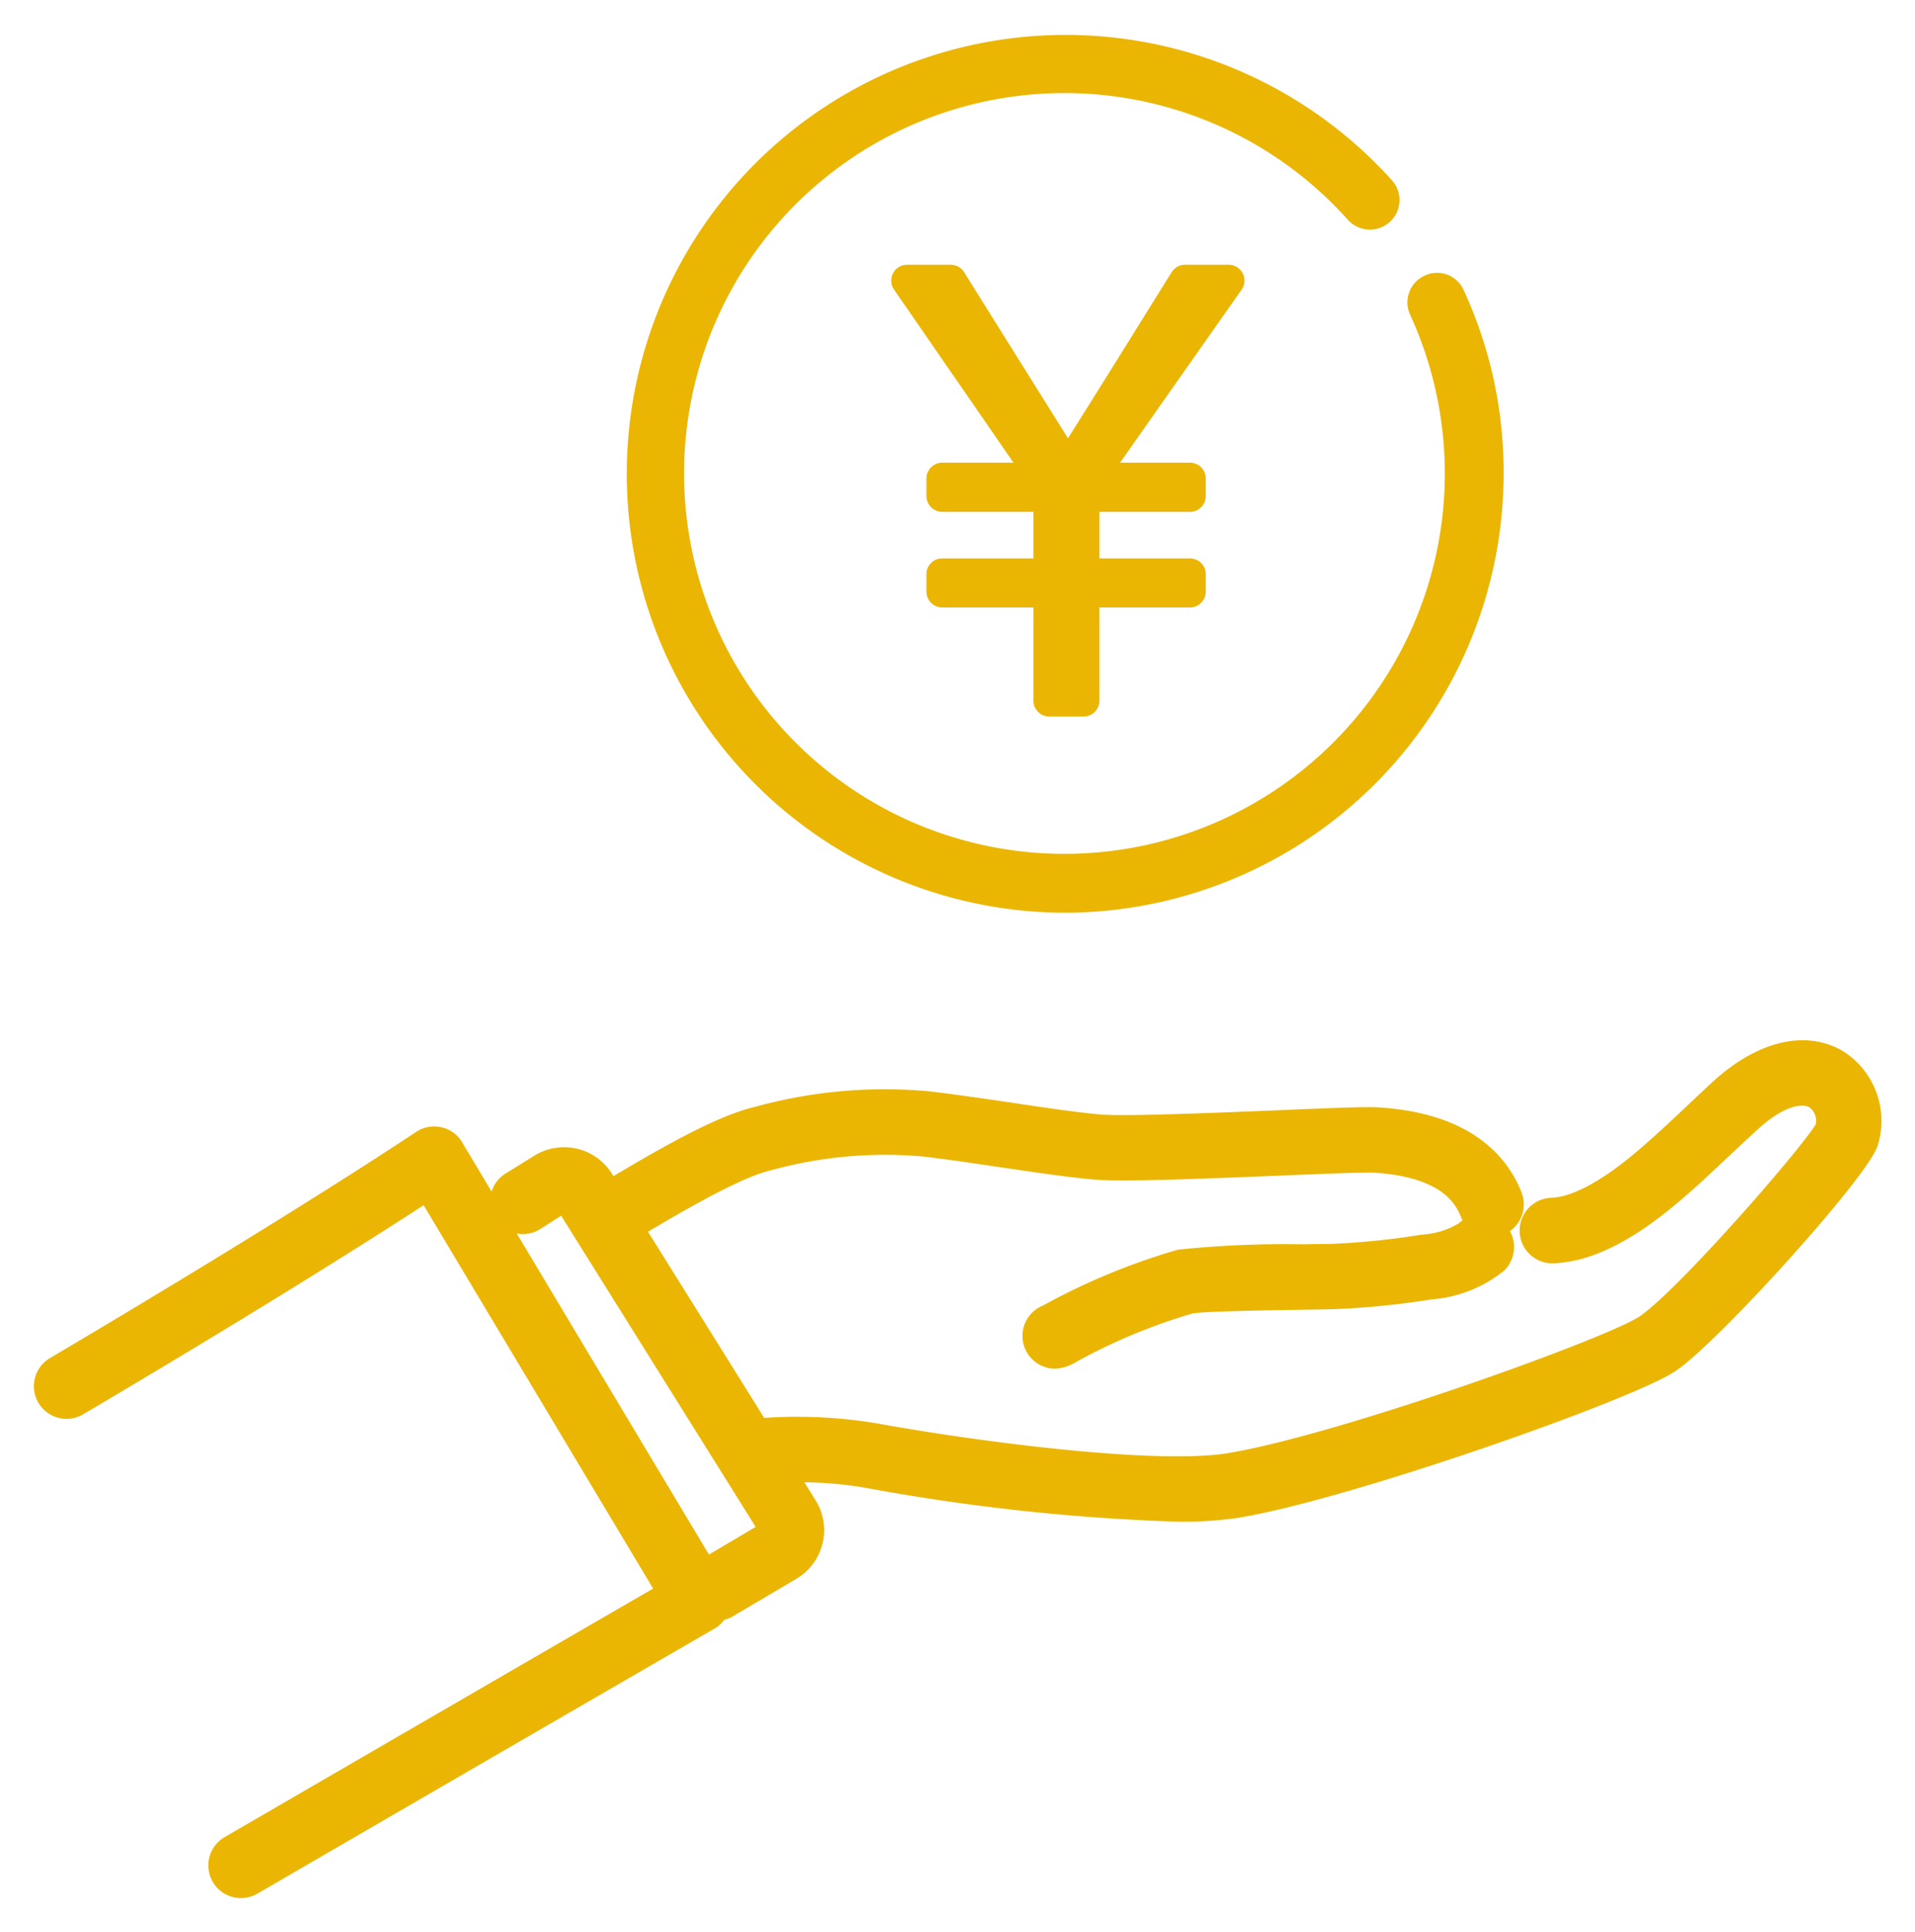 <svg xmlns="http://www.w3.org/2000/svg" width="114" height="115" viewBox="0 0 114 115"><defs><style>      .cls-1 {        fill: #ebb602;        stroke: #eab603;        stroke-linejoin: round;        stroke-width: 1px;        fill-rule: evenodd;      }    </style></defs><path id="point01_icon.svg" class="cls-1" d="M2187.97,4250.51c-1.99-1.2-4.67-.54-7.18,1.76-0.53.49-1.06,0.99-1.57,1.47-2.43,2.29-4.72,4.44-7.06,5.29a4.315,4.315,0,0,1-1.33.27,1.452,1.452,0,0,0,.17,2.9,7.689,7.689,0,0,0,2.14-.44c2.91-1.06,5.41-3.41,8.05-5.91,0.51-.47,1.03-0.96,1.56-1.45,1.77-1.63,3.09-1.8,3.73-1.41a1.492,1.492,0,0,1,.57,1.65c-0.9,1.54-8.45,10.2-10.72,11.67-2.17,1.4-18.04,7.09-24.64,8.18-4.31.72-14.96-.66-21.07-1.77a28.469,28.469,0,0,0-6.6-.32,1.261,1.261,0,0,0-.28.04l-7.36-11.79c2.49-1.48,5.99-3.53,7.85-3.96a26.076,26.076,0,0,1,9.13-.86c1.53,0.17,3.22.43,4.85,0.67,2.05,0.3,3.98.59,5.52,0.72,1.68,0.14,6.47-.06,10.7-0.23,2.64-.11,5.36-0.22,5.96-0.18,2.99,0.2,4.85,1.17,5.53,2.91a1.444,1.444,0,0,0,.45.6,1.483,1.483,0,0,0-.72.4,5.332,5.332,0,0,1-2.46.77,45.1,45.1,0,0,1-5.37.55c-0.39.01-.99,0.01-1.7,0.03a60.844,60.844,0,0,0-7.4.31,38.667,38.667,0,0,0-7.78,3.21c-0.09.05-.16,0.08-0.2,0.1a1.452,1.452,0,0,0,.32,2.76c0.1,0.01.18,0.02,0.26,0.02a2.021,2.021,0,0,0,.92-0.29,34.446,34.446,0,0,1,7.13-2.98c0.69-.15,4.97-0.21,6.79-0.24,0.72-.01,1.33-0.02,1.73-0.03a48.293,48.293,0,0,0,5.77-.58,7.3,7.3,0,0,0,4.06-1.6,1.461,1.461,0,0,0-.02-2.05,1.132,1.132,0,0,0-.13-0.1,1.413,1.413,0,0,0,.22-0.06,1.446,1.446,0,0,0,.82-1.88c-0.77-1.97-2.79-4.4-8.03-4.74-0.71-.05-2.74.03-6.26,0.18-3.95.16-8.86,0.36-10.35,0.24-1.45-.13-3.34-0.41-5.33-0.71-1.66-.24-3.38-0.5-4.96-0.68a28.536,28.536,0,0,0-10.11.92c-2.3.53-5.81,2.59-8.72,4.32l-0.34-.55a2.862,2.862,0,0,0-3.99-.89l-1.66,1.03a1.448,1.448,0,0,0,1.53,2.46l1.67-1.07,12.12,19.39-3.65,2.16-14.95-24.97a1.387,1.387,0,0,0-.92-0.66,1.43,1.43,0,0,0-1.12.21c-0.07.04-6.98,4.7-21.81,13.47a1.443,1.443,0,0,0,1.46,2.49c11.33-6.69,18.07-11.01,20.69-12.72l14.19,23.7c-3.44,1.99-13.5,7.82-25.95,15.05a1.445,1.445,0,0,0,1.45,2.5c15.44-8.97,27.21-15.78,27.22-15.78a1.418,1.418,0,0,0,.52-0.54,1.548,1.548,0,0,0,.55-0.18l3.79-2.24a2.875,2.875,0,0,0,1.33-1.79,2.837,2.837,0,0,0-.36-2.2l-1.13-1.82a23.792,23.792,0,0,1,4.62.33,123.965,123.965,0,0,0,18.5,2.01,22.62,22.62,0,0,0,3.55-.23c6.63-1.1,23.11-6.92,25.74-8.61,2.47-1.6,11.5-11.63,11.92-13.26A4.4,4.4,0,0,0,2187.97,4250.51ZM2152,4204.46a0.441,0.441,0,0,0-.36-0.7h-2.59a0.441,0.441,0,0,0-.38.21c-2.07,3.32-4.12,6.64-6.22,9.96a0.44,0.44,0,0,1-.75,0l-6.23-9.96a0.436,0.436,0,0,0-.37-0.21h-2.6a0.442,0.442,0,0,0-.37.69l7.18,10.4a0.436,0.436,0,0,1-.36.69h-4.36a0.446,0.446,0,0,0-.44.45v1.03a0.446,0.446,0,0,0,.44.45h5.49a0.444,0.444,0,0,1,.44.44v2.89a0.444,0.444,0,0,1-.44.44h-5.49a0.437,0.437,0,0,0-.44.44v1.04a0.444,0.444,0,0,0,.44.44h5.49a0.444,0.444,0,0,1,.44.44v5.61a0.437,0.437,0,0,0,.44.44h2.05a0.444,0.444,0,0,0,.44-0.44v-5.61a0.444,0.444,0,0,1,.44-0.44h5.45a0.444,0.444,0,0,0,.44-0.44v-1.04a0.437,0.437,0,0,0-.44-0.44h-5.45a0.444,0.444,0,0,1-.44-0.44v-2.89a0.444,0.444,0,0,1,.44-0.44h5.45a0.446,0.446,0,0,0,.44-0.45v-1.03a0.446,0.446,0,0,0-.44-0.45h-4.28a0.436,0.436,0,0,1-.36-0.69Zm-10.09,36.87a25.656,25.656,0,0,0,25.6-25.66,25.343,25.343,0,0,0-2.33-10.69,1.232,1.232,0,0,0-1.66-.62,1.251,1.251,0,0,0-.62,1.67,23.143,23.143,0,1,1-3.77-5.76,1.261,1.261,0,0,0,1.88-1.68A25.626,25.626,0,1,0,2141.91,4241.33Z" transform="translate(-2078.5 -4187.5)"></path></svg>